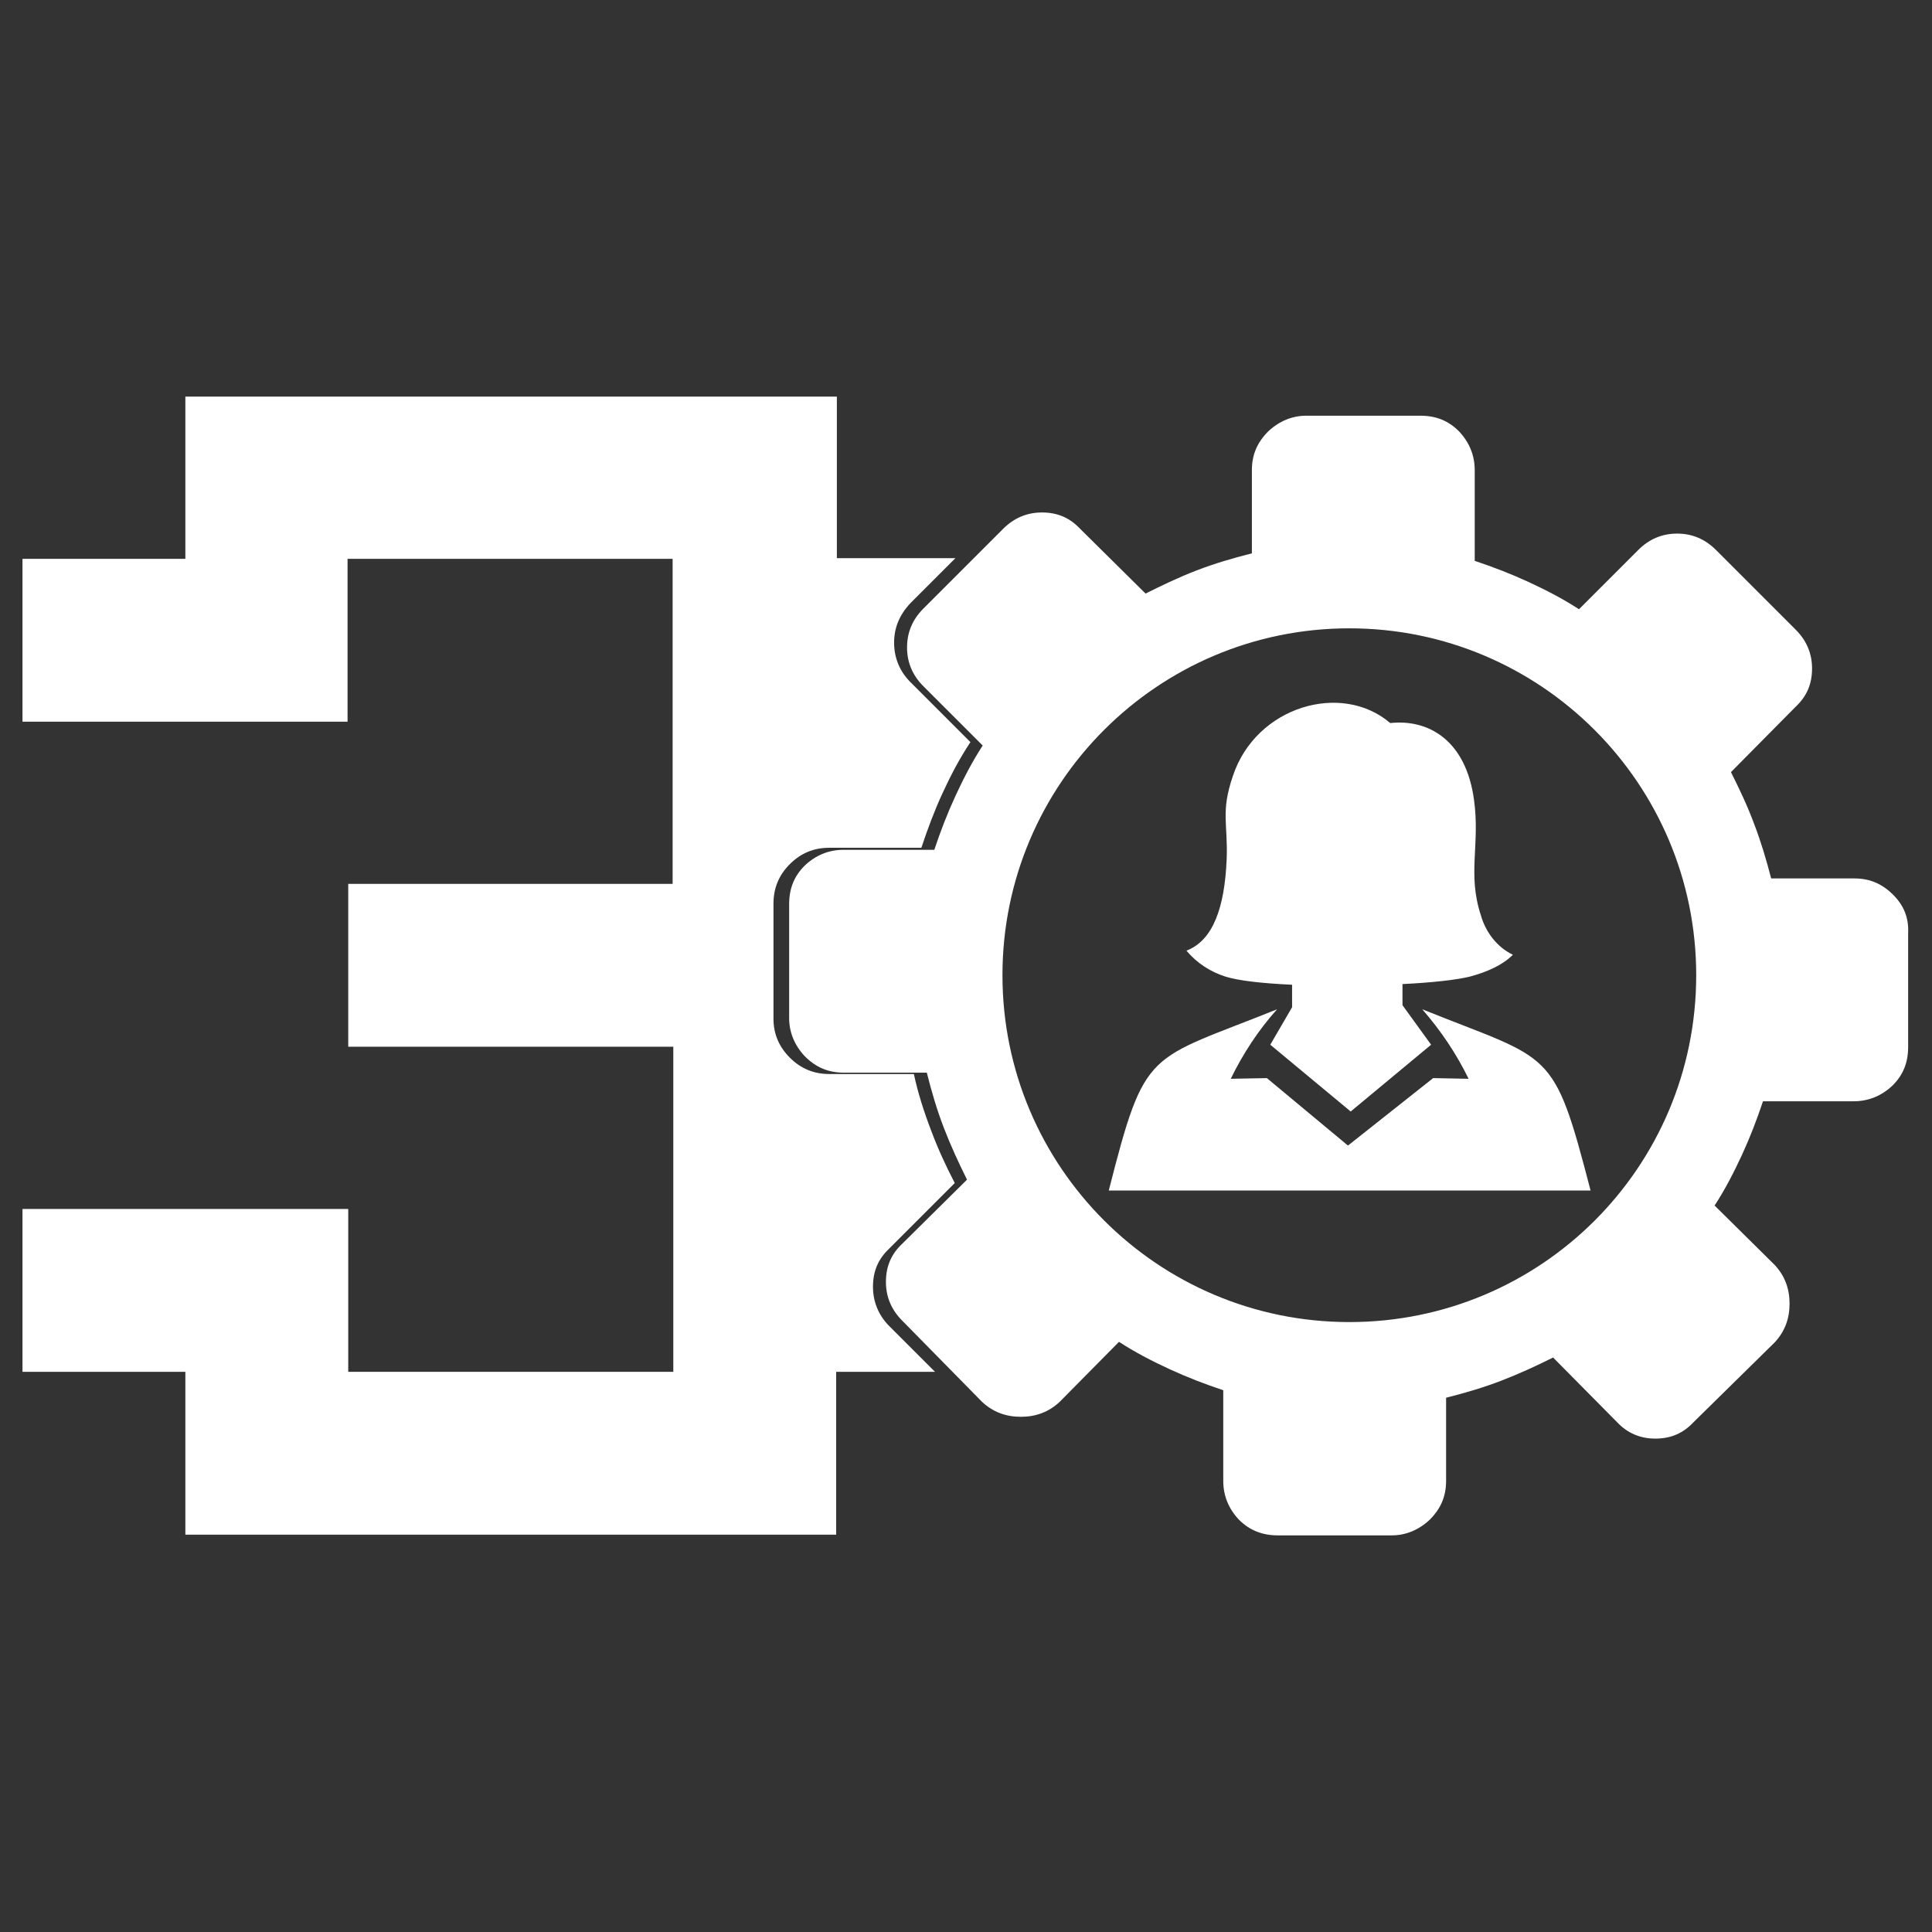 <?xml version="1.0" encoding="UTF-8"?>
<svg xmlns="http://www.w3.org/2000/svg" xmlns:xlink="http://www.w3.org/1999/xlink" version="1.1" id="Layer_1" x="0px" y="0px" viewBox="0 0 283.5 283.5" style="enable-background:new 0 0 283.5 283.5;" xml:space="preserve">
<rect x="0" y="0" width="283.5" height="283.5" fill="#333333" stroke="none"/>
<style type="text/css">
	.st0{fill:#FFFFFF;}
	.st1{fill-rule:evenodd;clip-rule:evenodd;fill:#FFFFFF;}
</style>
<path class="st0" d="M277.8,131.3c-1.6-1.6-3.4-2.4-5.7-2.4h-12.2c-0.7-2.7-1.5-5.4-2.5-8c-1-2.7-2.2-5.2-3.4-7.6l9.5-9.6  c1.6-1.5,2.4-3.3,2.4-5.6c0-2.2-0.8-4.1-2.4-5.7l-11.7-11.7c-1.6-1.6-3.5-2.4-5.7-2.4c-2.2,0-4.1,0.8-5.7,2.4l-8.7,8.7  c-2.3-1.5-4.8-2.8-7.4-4c-2.6-1.2-5.2-2.2-7.9-3.1V69c0-2.2-0.8-4.1-2.3-5.7c-1.6-1.6-3.4-2.3-5.7-2.3h-16.7c-2.1,0-4,0.8-5.6,2.3  c-1.6,1.6-2.4,3.4-2.4,5.7v12.2c-2.8,0.7-5.5,1.5-8.1,2.5c-2.6,1-5.1,2.2-7.5,3.4l-9.6-9.5c-1.5-1.6-3.3-2.4-5.6-2.4  c-2.2,0-4.1,0.8-5.7,2.4l-11.7,11.7c-1.6,1.6-2.4,3.5-2.4,5.7c0,2.2,0.8,4.1,2.4,5.7l8.7,8.7c-1.5,2.3-2.8,4.8-4,7.4  c-1.2,2.6-2.2,5.2-3.1,7.9h-13.3c-2.2,0-4.1,0.8-5.7,2.3c-1.6,1.6-2.3,3.4-2.3,5.7v16.7c0,2.1,0.8,4,2.3,5.6  c1.6,1.6,3.4,2.4,5.7,2.4H136c0.7,2.8,1.5,5.5,2.5,8.1c1,2.6,2.2,5.2,3.4,7.6l-9.5,9.4c-1.6,1.5-2.4,3.3-2.4,5.6  c0,2.2,0.8,4.1,2.4,5.7l11.7,11.9c1.6,1.5,3.5,2.2,5.7,2.2c2.2,0,4.1-0.7,5.7-2.2l8.7-8.8c2.3,1.5,4.8,2.8,7.4,4  c2.6,1.2,5.2,2.2,7.9,3.1v13.3c0,2.2,0.8,4.1,2.3,5.7c1.6,1.6,3.5,2.3,5.7,2.3h16.7c2.1,0,4-0.8,5.6-2.3c1.6-1.6,2.4-3.4,2.4-5.7  v-12.2c2.8-0.7,5.5-1.5,8.1-2.5c2.6-1,5.2-2.2,7.6-3.4l9.4,9.5c1.5,1.6,3.4,2.4,5.6,2.4c2.3,0,4.1-0.8,5.6-2.4l11.9-11.7  c1.5-1.6,2.2-3.5,2.2-5.7c0-2.2-0.7-4.1-2.2-5.7l-8.8-8.7c1.5-2.3,2.8-4.8,4-7.4c1.2-2.6,2.2-5.2,3.1-7.9h13.3  c2.2,0,4.1-0.8,5.7-2.3c1.6-1.6,2.3-3.4,2.3-5.7v-16.7C280.1,134.7,279.4,132.9,277.8,131.3z M198,194c-28.1,0-50.9-22.8-50.9-50.9  c0-28.1,22.8-50.9,50.9-50.9c28.1,0,50.9,22.8,50.9,50.9C248.9,171.3,226.1,194,198,194z"></path>
<path class="st1" d="M179.8,143.3c-2.2-0.7-4.2-2-5.7-3.8c3.9-1.5,5.6-6.3,5.9-13.4c0.2-5.3-0.9-6.9,0.9-12.2  c3.4-10.3,16-13.9,23.1-7.8c5.5-0.6,11.1,2.4,12.3,11.3c0.9,6.6-1,10.8,1,16.9c0.7,2.5,2.4,4.7,4.7,5.8c-1.5,1.5-3.7,2.5-6.3,3.2  c-2,0.5-5.7,0.9-9.9,1.1v3.1l4.2,5.8l-11.8,9.8l-11.8-9.8l3.2-5.5v-3.3C185.2,144.3,181.7,143.9,179.8,143.3z M215.5,158.3  c-1.8-3.7-4.1-7.1-6.8-10.2c19.1,7.7,19.2,5.4,24.7,26.6h-70.7c5.4-21.2,5.6-18.9,24.7-26.6c-2.7,3-5,6.5-6.8,10.2l5.3-0.1l11.9,9.9  l12.5-9.9L215.5,158.3L215.5,158.3z"></path>
<path class="st0" d="M130.5,194.6c-1.6-1.6-2.4-3.6-2.4-5.8c0-2.3,0.8-4.1,2.4-5.6l9.6-9.6c-1.3-2.5-2.5-5.1-3.5-7.8  c-1-2.6-1.9-5.4-2.5-8.2h-12.4c-2.3,0-4.2-0.8-5.8-2.4c-1.6-1.6-2.4-3.5-2.4-5.7v-16.9c0-2.3,0.8-4.2,2.4-5.8  c1.6-1.6,3.5-2.4,5.8-2.4h13.5c0.9-2.7,1.9-5.4,3.1-8c1.2-2.6,2.5-5.1,4.1-7.5l-8.8-8.8c-1.6-1.6-2.4-3.6-2.4-5.8  c0-2.2,0.8-4.1,2.4-5.8l6.6-6.6h-17.4V58.2H27.2V82H3.3v23.9h47.7V82h47.7v47.7H51.1v23.9h47.7v47.7H51.1v-23.9H3.3v23.9h23.9v23.9  h95.5v-23.9h14.5L130.5,194.6z"></path>
</svg>

